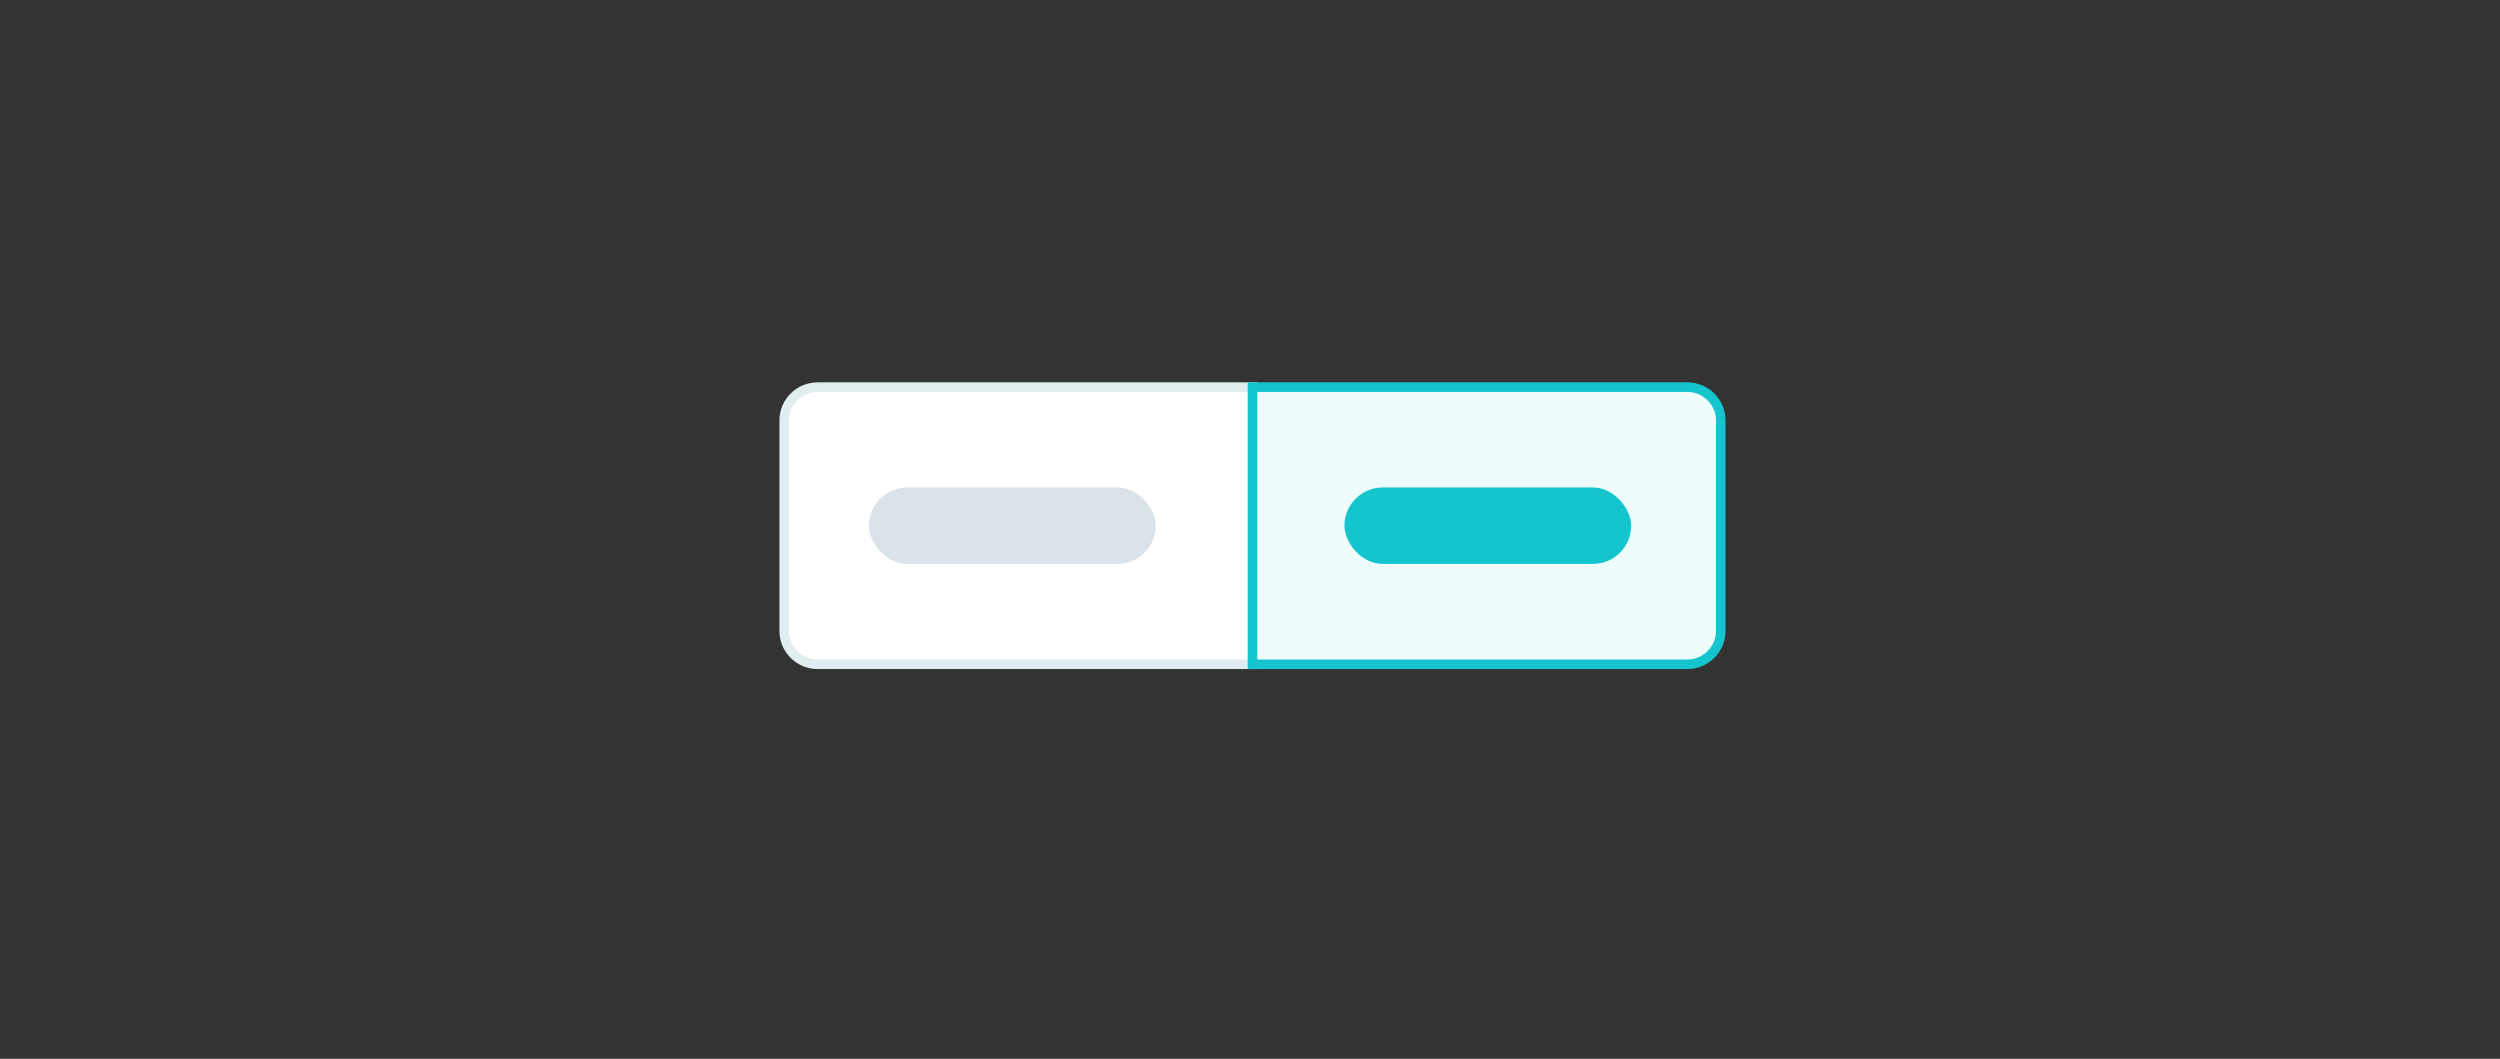 <svg width="170" height="72" viewBox="0 0 170 72" fill="none" xmlns="http://www.w3.org/2000/svg">
<rect x="0" y="0" width="170" height="72" fill="#333333" stroke="none"/>
<path d="M55.6 26.325H85.169V45.171H55.6C54.343 45.171 53.325 44.153 53.325 42.897V28.6C53.325 27.343 54.343 26.325 55.6 26.325Z" fill="white" stroke="#E2EDF0" stroke-width="0.65"/>
<path d="M114.738 26.325H85.169V45.171H114.738C115.994 45.171 117.013 44.153 117.013 42.897V28.6C117.013 27.343 115.994 26.325 114.738 26.325Z" fill="#EEFCFC" stroke="#15C5CE" stroke-width="0.65"/>
<rect x="91.423" y="33.149" width="19.496" height="5.199" rx="2.6" fill="#15C5CE"/>
<rect x="59.092" y="33.149" width="19.496" height="5.199" rx="2.6" fill="#DAE3E8"/>
</svg>
